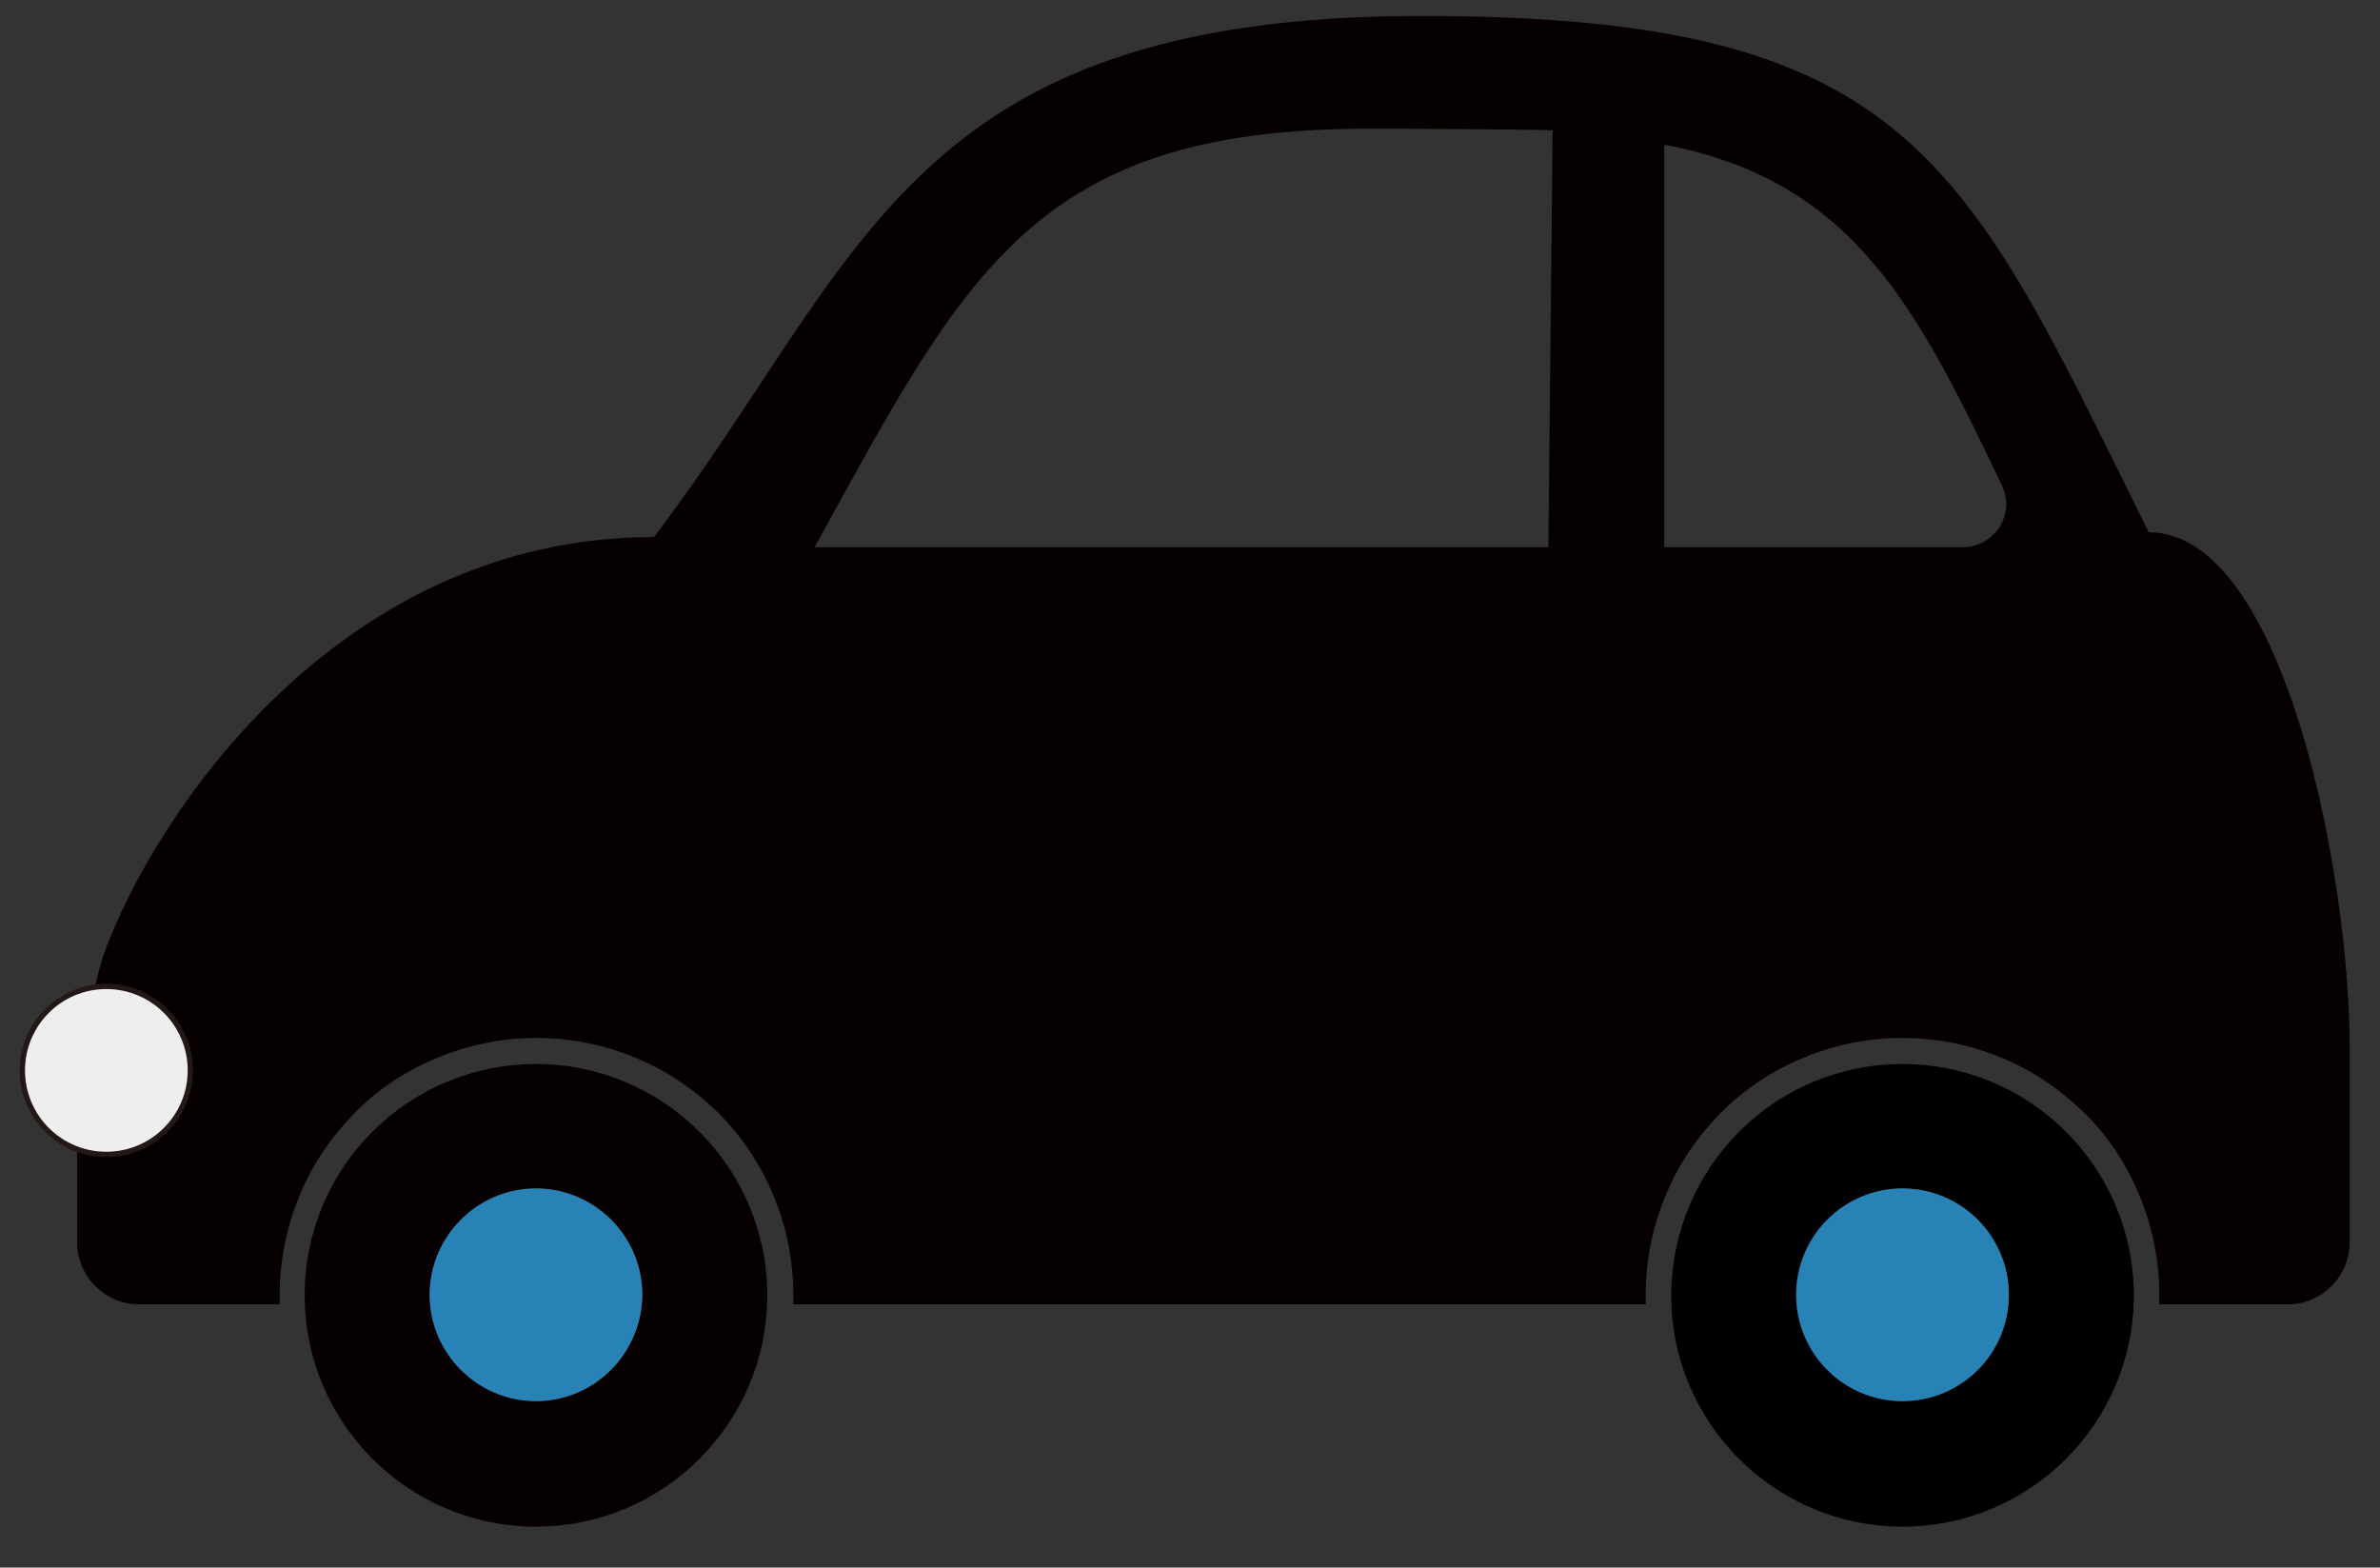 <?xml version="1.0" encoding="utf-8"?>
<!-- Generator: Adobe Illustrator 26.5.1, SVG Export Plug-In . SVG Version: 6.00 Build 0)  -->
<svg version="1.1" id="レイヤー_1" xmlns="http://www.w3.org/2000/svg" xmlns:xlink="http://www.w3.org/1999/xlink" x="0px"
	 y="0px" viewBox="0 0 447.6 294.8" style="enable-background:new 0 0 447.6 294.8;" xml:space="preserve">
<rect x="0" y="0" width="447.6" height="294.8" fill="#333333" stroke="none"/>
<style type="text/css">
	.st0{fill:#060001;}
	.st1{fill:#2982B6;}
	.st2{fill:#EEEEEE;stroke:#231815;stroke-miterlimit:10;}
</style>
<g>
	<path class="st0" d="M404.1,100.1C369.5,30.2,359.7,3,267.4,3C170.3,3,162.5,49.1,123,101c-59.9,0-94.4,53.2-103.5,78.5
		c-5,15.8-5,37.4-5,39v15.1c0,6.4,5.2,11.7,11.7,11.7h26.4c0-0.6,0-1.2,0-1.8c0-6.5,1.3-12.8,3.8-18.8c2.4-5.8,5.9-10.9,10.3-15.4
		c4.4-4.5,9.6-7.9,15.4-10.3c5.9-2.5,12.3-3.8,18.8-3.8c6.6,0,12.8,1.3,18.8,3.8c5.8,2.4,10.9,5.9,15.4,10.3
		c4.4,4.4,7.9,9.6,10.3,15.4c2.5,5.9,3.8,12.3,3.8,18.8c0,0.6,0,1.2,0,1.8h160.3c0-0.6,0-1.2,0-1.8c0-6.5,1.3-12.8,3.8-18.8
		c2.4-5.8,5.9-10.9,10.3-15.4c4.4-4.4,9.6-7.9,15.4-10.3c5.9-2.5,12.3-3.8,18.8-3.8c6.6,0,12.8,1.3,18.8,3.8
		c5.8,2.4,10.9,5.9,15.4,10.3s7.9,9.6,10.3,15.4c2.5,5.9,3.8,12.3,3.8,18.8c0,0.6,0,1.2,0,1.8h24.1c6.4,0,11.7-5.2,11.7-11.7v-36.3
		C442,165.3,429.7,100.1,404.1,100.1z M291.2,102.9H153.2c28.4-51.5,41.2-78.7,104.2-78.7c5.1,0,30,0.1,34.6,0.3L291.2,102.9z
		 M369.1,102.9H313V27.2c35.4,6.7,47.5,30.5,63.5,64.1C379.1,96.7,375.1,102.9,369.1,102.9z"/>
	<g>
		<g id="XMLID_00000039814850175760506650000011626761934924387228_">
			<g>
				<path class="st0" d="M100.8,200.1c24,0,43.5,19.5,43.5,43.5c0,24-19.5,43.5-43.5,43.5c-24,0-43.5-19.5-43.5-43.5
					C57.3,219.5,76.8,200.1,100.8,200.1z M120.8,243.5c0-11.1-9-20-20-20s-20,9-20,20c0,11,9,20,20,20
					C111.8,263.5,120.7,254.6,120.8,243.5z"/>
				<path class="st1" d="M100.8,223.5c11,0,20,9,20,20c-0.1,11-9,20-20,20c-11,0-20-9-20-20C80.8,232.5,89.8,223.5,100.8,223.5z"/>
			</g>
			<g>
			</g>
		</g>
		<g id="XMLID_00000033369780150167970600000014891394661540332932_">
			<g>
				<path d="M357.8,200.1c24,0,43.5,19.5,43.5,43.5c0,24-19.5,43.5-43.5,43.5s-43.5-19.5-43.5-43.5
					C314.4,219.5,333.8,200.1,357.8,200.1z M377.8,243.5c0-11-9-20-20-20s-20,9-20,20c0,11.1,9,20,20,20S377.8,254.7,377.8,243.5z"
					/>
				<circle class="st1" cx="357.8" cy="243.5" r="20"/>
			</g>
			<g>
			</g>
		</g>
	</g>
	<circle class="st2" cx="20" cy="201.3" r="15.8"/>
</g>
</svg>
